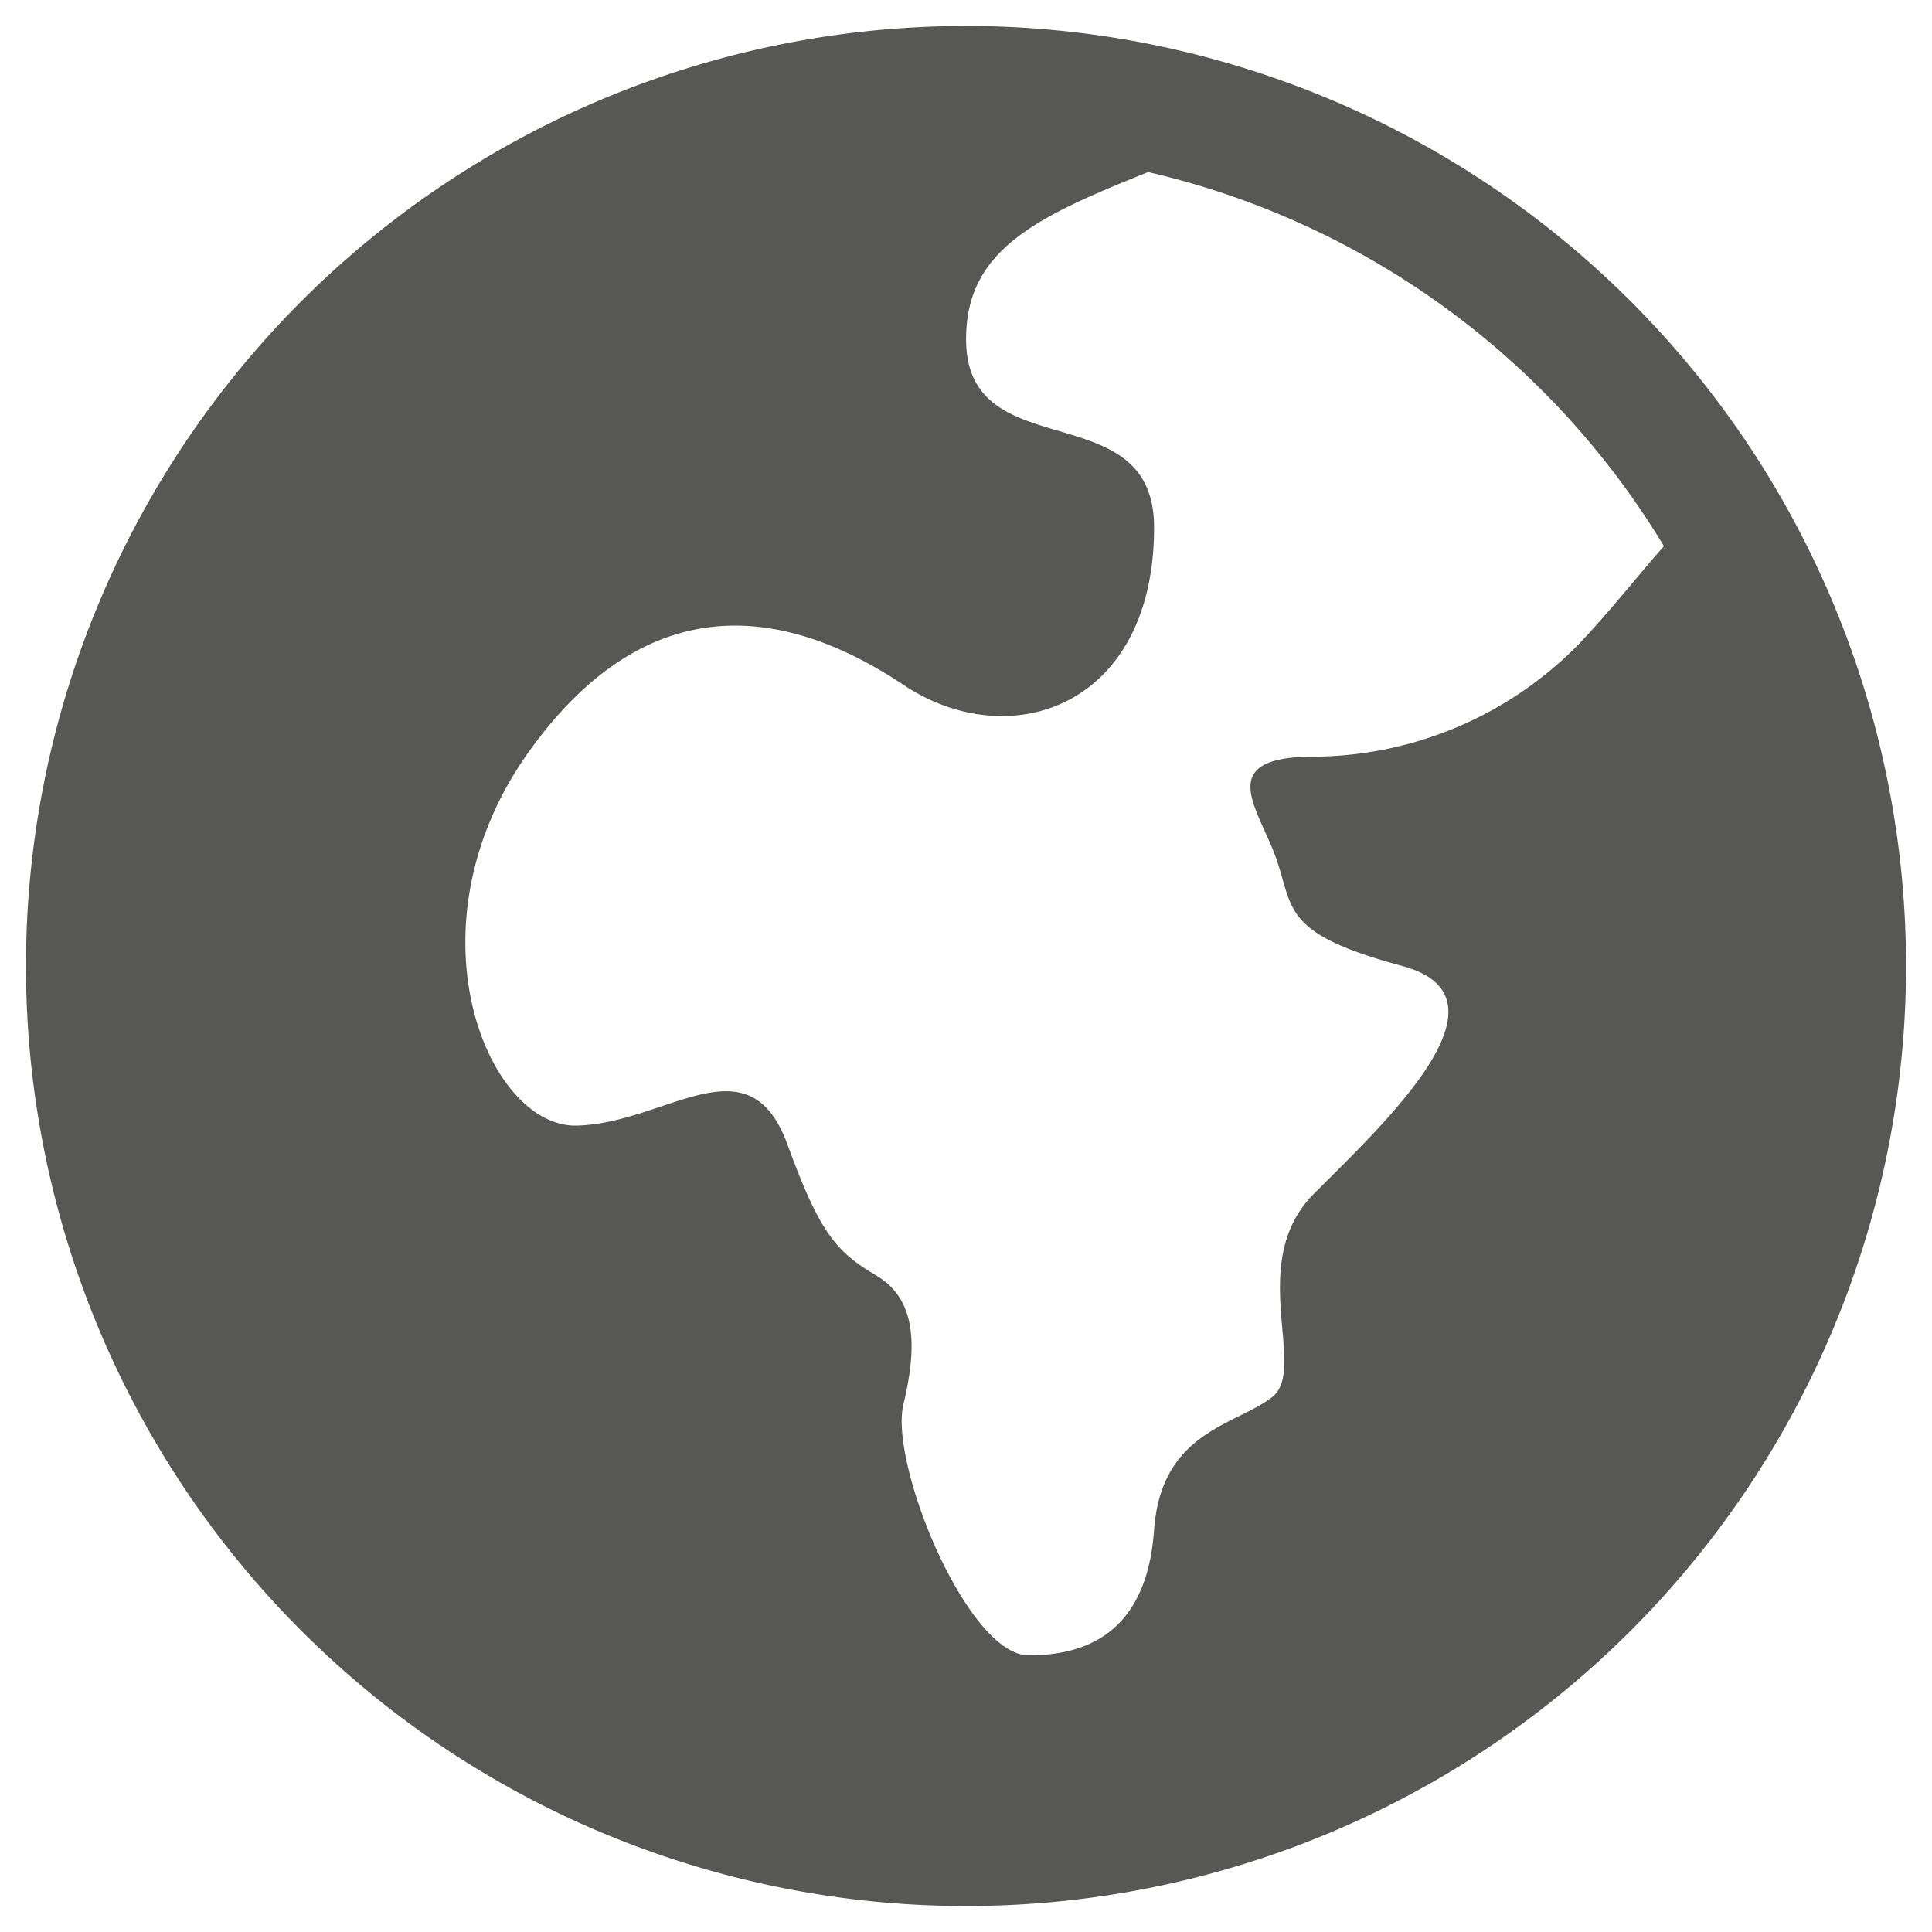 <?xml version="1.0" encoding="UTF-8" standalone="no"?>
<!-- Generated by IcoMoon.io -->

<svg
   xmlns:dc="http://purl.org/dc/elements/1.1/"
   xmlns:cc="http://creativecommons.org/ns#"
   xmlns:rdf="http://www.w3.org/1999/02/22-rdf-syntax-ns#"
   xmlns:svg="http://www.w3.org/2000/svg"
   xmlns="http://www.w3.org/2000/svg"
   xmlns:sodipodi="http://sodipodi.sourceforge.net/DTD/sodipodi-0.dtd"
   xmlns:inkscape="http://www.inkscape.org/namespaces/inkscape"
   version="1.1"
   width="512"
   height="512"
   viewBox="0 0 512 512"
   id="svg131"
   sodipodi:docname="globe.svg"
   inkscape:version="0.92.3 (2405546, 2018-03-11)">
  <defs
     id="defs135" />
  <sodipodi:namedview
     pagecolor="#ffffff"
     bordercolor="#666666"
     borderopacity="1"
     objecttolerance="10"
     gridtolerance="10"
     guidetolerance="10"
     inkscape:pageopacity="0"
     inkscape:pageshadow="2"
     inkscape:window-width="1920"
     inkscape:window-height="1137"
     id="namedview133"
     showgrid="false"
     inkscape:zoom="0.921875"
     inkscape:cx="90.922159"
     inkscape:cy="311.54246"
     inkscape:window-x="1912"
     inkscape:window-y="-1"
     inkscape:window-maximized="1"
     inkscape:current-layer="svg131" />
  <title
     id="title2" />
  <path
     inkscape:connector-curvature="0"
     style="fill:#575756;stroke-width:8.304;fill-opacity:1"
     d="M 256,6.881 A 249.119,249.119 0 1 0 505.119,256 249.119,249.119 0 0 0 256,6.881 Z M 418.625,170.469 a 99.158,99.158 0 0 1 -72.062,30.06 c -25.078,0.623 -12.539,14.407 -8.154,27.569 4.401,13.162 1.877,19.448 33.216,27.901 31.339,8.453 -5.431,42.251 -23.484,60.428 -18.053,18.177 -1.528,46.228 -10.92,53.752 -9.383,7.507 -29.496,8.952 -31.381,35.292 -1.885,26.307 -16.899,33.216 -33.216,33.216 -16.284,0 -36.978,-50.779 -33.216,-66.465 3.762,-15.67 3.388,-27.993 -7.266,-34.254 -10.637,-6.278 -14.947,-11.368 -23.45,-34.644 -10.289,-28.15 -31.987,-5.655 -55.794,-5.024 -23.807,0.614 -45.929,-52.747 -12.713,-99.133 33.216,-46.369 71.015,-36.488 99.224,-17.679 28.2,18.8 66.432,5.871 66.432,-41.744 0,-35.84 -49.824,-15.362 -49.824,-49.84 0,-23.716 18.501,-32.385 48.263,-44.302 a 216.634,216.634 0 0 1 136.683,99.133 c -6.618,7.44 -13.643,16.5 -22.338,25.726 z"
     id="path2" />
</svg>
